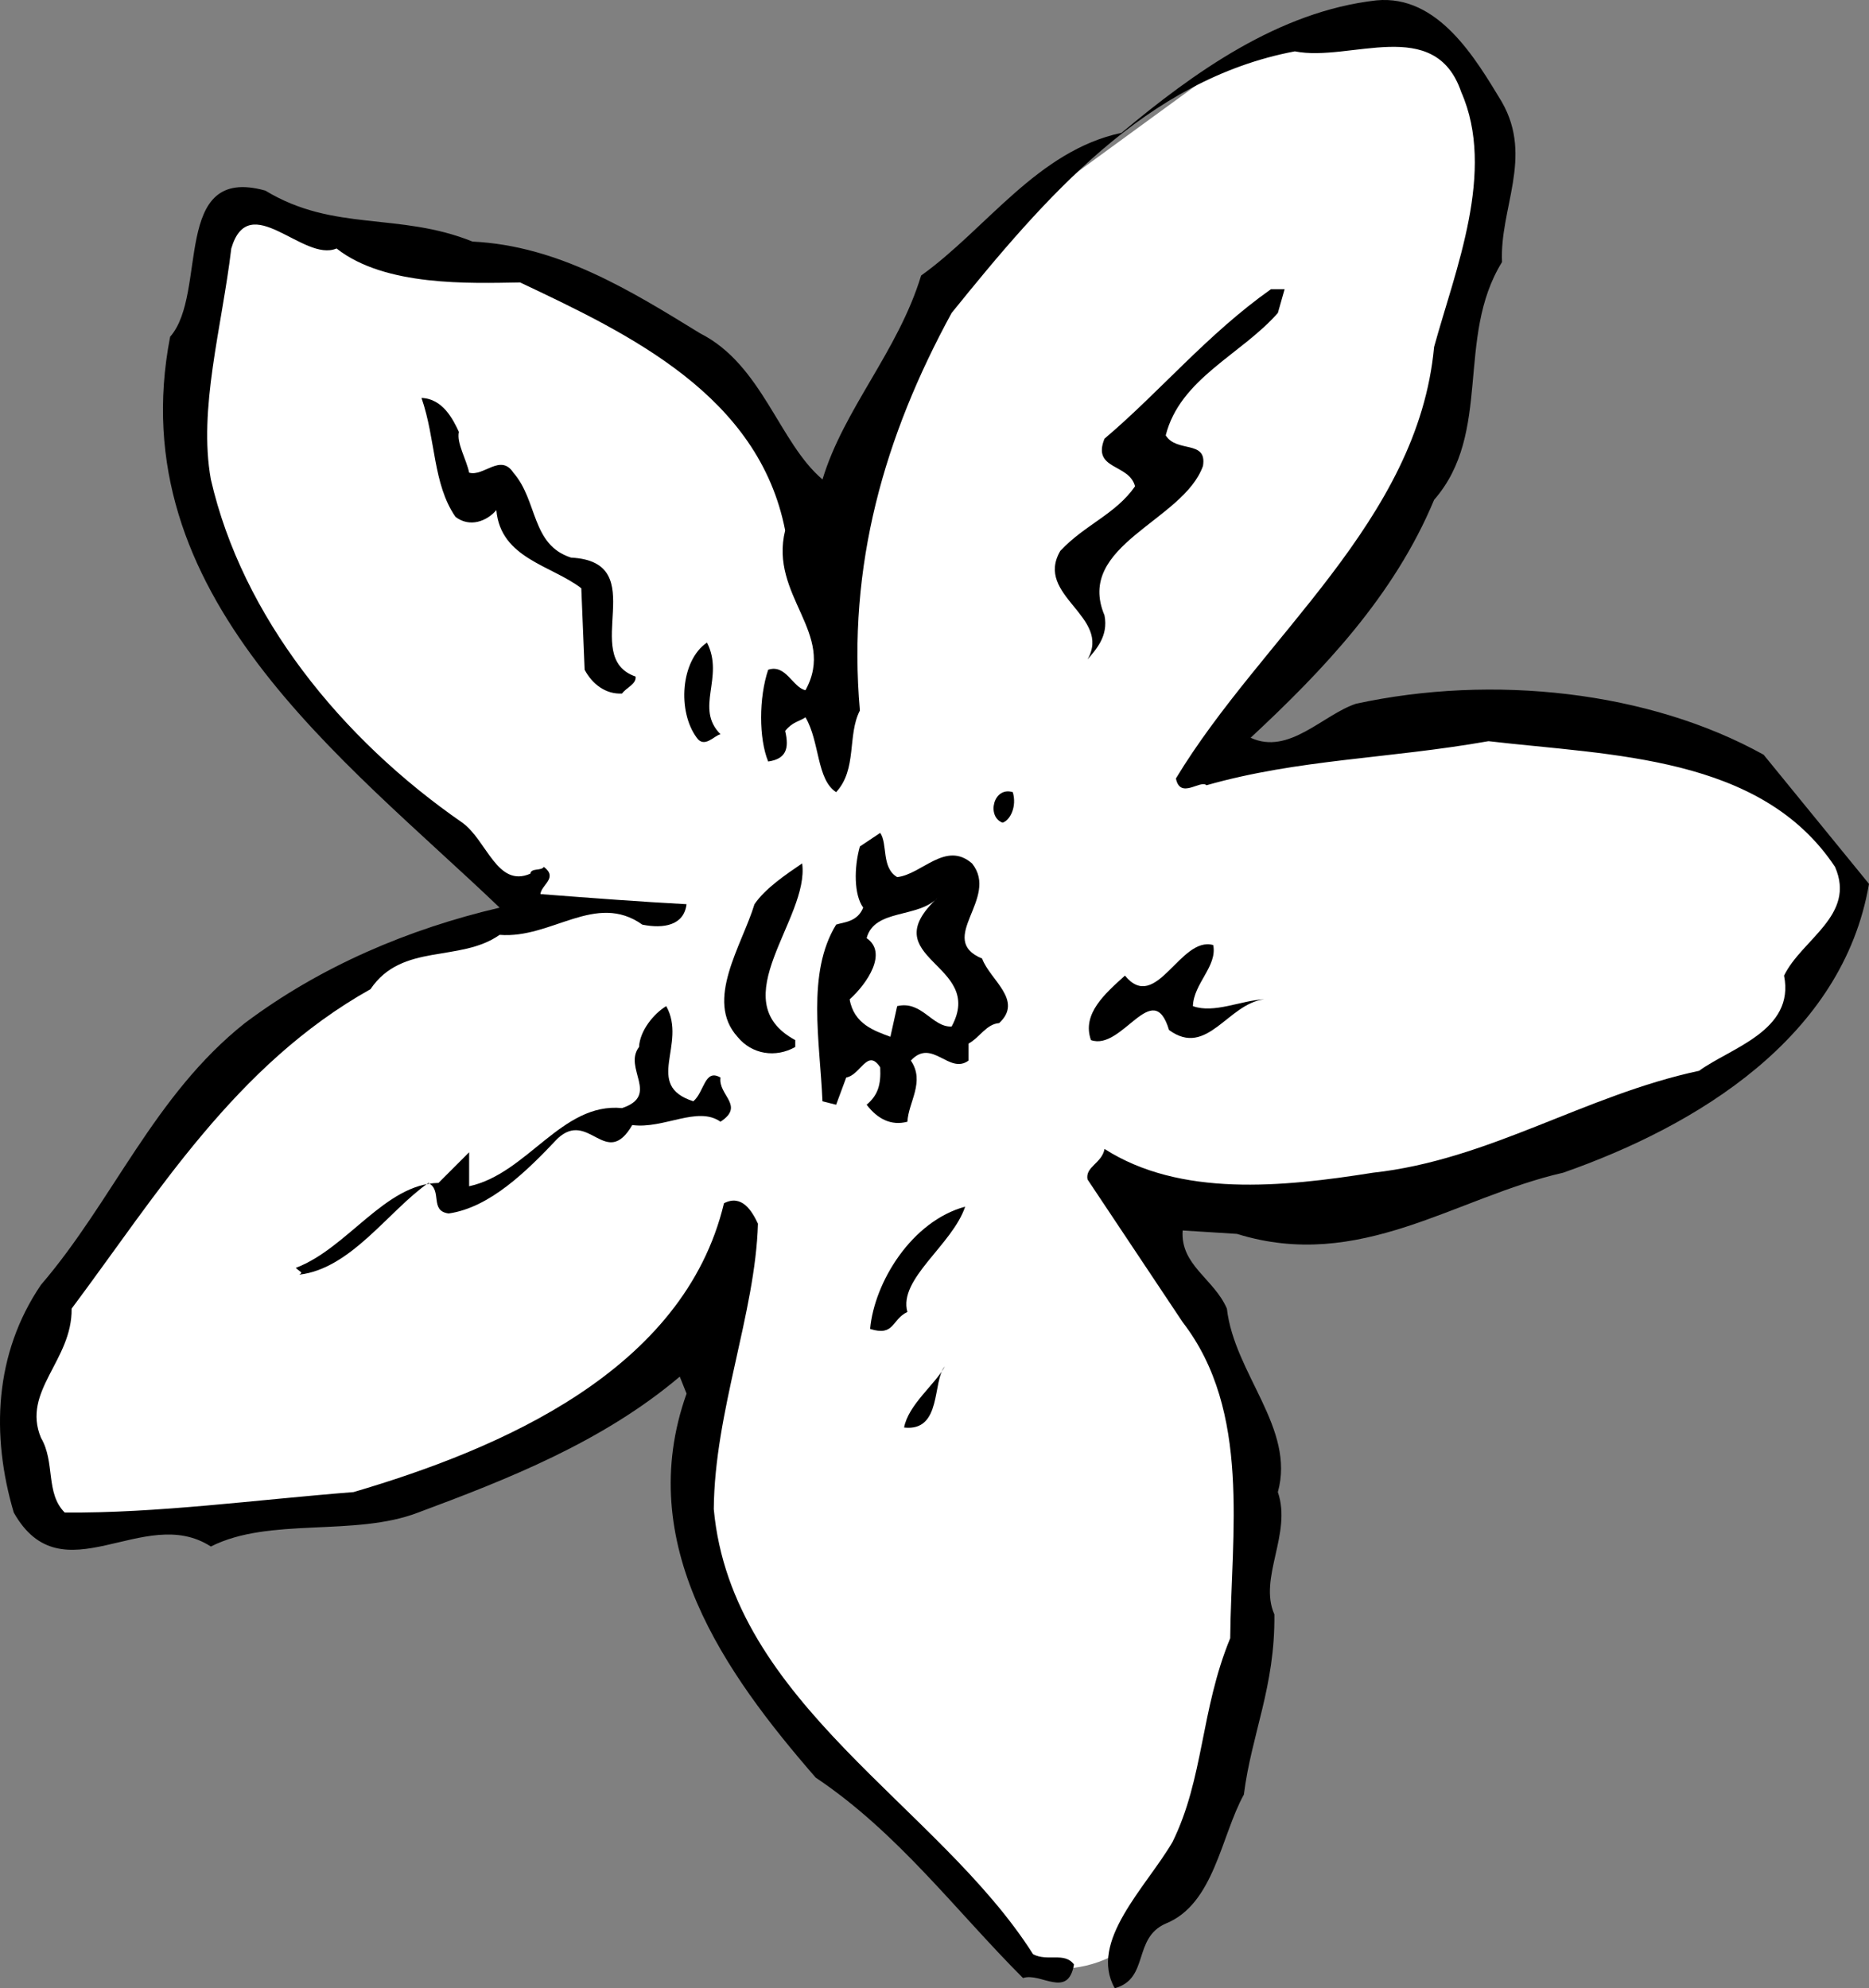 <svg xmlns="http://www.w3.org/2000/svg" width="55.006" height="58.511"><rect width="100%" height="100%" fill="#808080" stroke="none"/><path fill="#fff" d="M40.206.511c-3.207.493-5 2-5 2l-3.7 2.7s-4.843 3.293-5.3 6.101c-.543 2.856-2 5-2 5s-2.543-7.308-8.899-8.5c-6.308-1.144-8.5-2-8.5-2s-2.476 6.356-1.101 9c1.293 2.692 4.601 7.5 4.601 7.5l4.899 4.5s-5.207.856-8.899 5.5c-3.644 4.692-5.476 6.356-5.601 9.5-.207 3.192 2.8 3.2 2.8 3.2s5.993-.344 10.5-2c4.493-1.676 7-4.801 7-4.801s-1.675 5.793.301 9.3c2.024 3.493 5.899 6.801 5.899 6.801l3.101 3.5s2.856 1.024 4.7-2.8c1.824-3.844 1.699-12.801 1.699-12.801l-3-6.399s7.793-.144 12.8-2.3c4.993-2.176 5.5-2.801 5.5-2.801l2.5-4.399s-1.343-3.476-4.8-4.3c-3.543-.844-9-.801-9-.801l-4.899 1.3 5.2-6.699 1.8-6.3s2.024-5.176.5-7.301C41.831.004 40.206.51 40.206.51"/><path d="M44.206 3.011c.925 1.625-.075 3.125 0 4.7-1.375 2.226-.274 5.023-2 7-1.176 2.824-3.274 5.023-5.399 7 1.125.523 2.125-.676 3.098-1 4.027-.875 8.625-.375 12 1.5l3.101 3.8c-.773 4.524-5.074 7.125-9 8.5-3.175.723-5.976 2.926-9.601 1.801l-1.598-.101c-.074 1.023.926 1.425 1.301 2.3.223 1.926 2.023 3.524 1.5 5.399.422 1.226-.578 2.527-.102 3.601.024 2.125-.675 3.524-.898 5.301-.676 1.223-.875 3.223-2.3 3.797-.977.426-.477 1.625-1.5 1.902-.778-1.375.925-2.976 1.698-4.3.926-1.875.825-3.875 1.7-6 .027-3.075.625-6.676-1.399-9.301l-2.8-4.2c-.075-.374.425-.476.5-.898 2.226 1.422 5.226 1.125 7.898.7 3.426-.376 6.226-2.278 9.601-3 .926-.676 2.825-1.176 2.5-2.801.524-1.075 2.125-1.774 1.5-3.2-2.175-3.277-6.574-3.277-10.199-3.699-2.976.524-5.574.524-8.3 1.297-.176-.172-.774.426-.899-.2 2.523-4.175 7.125-7.573 7.598-12.698.625-2.274 1.824-5.176.8-7.5-.773-2.274-3.273-.875-4.898-1.2-4.375.825-7.375 4.325-10.102 7.7-1.976 3.625-3.074 7.425-2.699 11.699-.375.726-.074 1.726-.699 2.402-.578-.375-.477-1.476-.902-2.203-.176.125-.375.125-.598.402.125.524.023.825-.5.899-.277-.676-.277-1.875 0-2.7.523-.175.723.524 1.098.602.925-1.676-1.075-2.777-.598-4.703-.777-3.973-4.578-5.773-7.8-7.297-1.477.024-3.977.125-5.403-1-.973.422-2.574-1.777-3.098 0-.277 2.324-.976 4.723-.601 6.797.925 4.027 3.824 7.625 7.402 10.102.723.523 1.023 1.925 2 1.5.023-.176.324-.075.398-.2.426.325-.074.524-.101.801 1.625.125 2.926.223 4.3.297-.074.625-.675.727-1.3.602-1.375-.977-2.672.425-4.2.3-1.175.825-2.874.223-3.8 1.598-3.973 2.227-6.274 6.027-8.797 9.402.023 1.524-1.477 2.426-.902 3.801.425.723.125 1.625.699 2.2 2.726.023 5.625-.376 8.5-.602 4.328-1.274 9.726-3.574 10.902-8.5.524-.274.824.226 1 .601-.074 2.625-1.277 5.524-1.3 8.399.523 5.726 6.624 8.726 9.398 13.101.426.223.926-.074 1.203.301-.176 1.024-.977.223-1.5.399-1.977-1.977-3.676-4.274-6.102-5.899-2.675-3.078-5.375-6.875-3.8-11.3l-.2-.5c-2.273 1.925-5.074 3.023-7.699 4-1.875.722-4.375.124-6.101 1-1.973-1.278-4.375 1.523-5.801-1-.672-2.278-.574-4.676.8-6.7 2.126-2.476 3.325-5.578 6-7.703 2.227-1.672 4.825-2.773 7.5-3.398C10.132 22.336 3.53 17.535 5.007 9.91c1.125-1.274.024-5.074 2.801-4.301 2.024 1.227 3.926.625 6.098 1.5 2.527.125 4.625 1.426 6.703 2.703 1.824.922 2.324 3.223 3.598 4.297.625-2.074 2.226-3.773 2.902-6 1.922-1.375 3.422-3.672 5.898-4.2 2.125-1.773 4.625-3.573 7.5-3.898 1.825-.175 2.926 1.723 3.7 3"/><path d="M37.608 9.21c-1.078 1.227-2.875 1.926-3.3 3.602.323.524 1.222.125 1.097.899-.574 1.625-3.774 2.324-2.899 4.398.125.625-.273 1.027-.5 1.3.727-1.273-1.574-1.874-.8-3.198.726-.774 1.625-1.075 2.199-1.899-.172-.676-1.274-.476-.899-1.402 1.625-1.375 3.024-3.074 4.899-4.399h.402l-.199.7M13.506 12.71c-.074.325.227.825.301 1.2.426.125.926-.574 1.301 0 .723.824.523 2.125 1.7 2.5 2.425.125.222 2.926 1.898 3.5.027.226-.274.324-.399.5-.476.027-.875-.274-1.101-.7l-.098-2.398c-.875-.676-2.375-.875-2.5-2.3-.277.324-.777.523-1.203.199-.672-.977-.574-2.274-1-3.5.625.023.926.625 1.101 1m7.301 6.199c.524 1.027-.375 1.926.399 2.699-.176.027-.473.426-.7.102-.574-.774-.476-2.274.301-2.801m9 4.402c.125.422-.074.824-.3.899-.477-.176-.274-1.075.3-.899m-3.402 2.5c.726-.078 1.426-1.078 2.203-.402.824 1.027-1.078 2.226.297 2.8.226.626 1.226 1.227.5 1.899-.375.027-.574.426-.899.602v.5c-.574.425-1.074-.676-1.699 0 .426.625-.074 1.226-.101 1.8-.473.125-.875-.074-1.2-.5.325-.277.426-.574.399-1.101-.375-.574-.574.226-1 .3l-.297.801-.402-.101c-.075-1.774-.473-3.774.402-5.2.223-.074.625-.074.797-.5-.274-.374-.274-1.175-.098-1.8l.598-.399c.226.325.027 1.024.5 1.301m-3 4.797v.203c-.574.324-1.274.223-1.7-.3-.972-1.075.126-2.676.5-3.903.325-.473.926-.875 1.403-1.2.223 1.626-2.375 4.028-.203 5.2"/><path fill="#fff" d="M28.006 30.21c-.574.024-.875-.773-1.601-.601l-.2.902c-.472-.175-1.074-.375-1.199-1.101.524-.473 1.125-1.375.5-1.801.227-.875 1.524-.574 2.102-1.2-1.977 1.825 1.422 1.927.398 3.802"/><path d="M35.706 27.812c.125.625-.575 1.125-.598 1.797.625.227 1.422-.172 2.098-.2-1.075.126-1.676 1.727-2.801.903-.473-1.578-1.375.625-2.297.297-.277-.773.422-1.375 1-1.898.922 1.125 1.625-1.176 2.598-.899m-16.098 1.797c.625 1.125-.676 2.328.797 2.8.328-.273.328-.972.8-.698-.074.523.727.824 0 1.3-.675-.476-1.675.223-2.597.098-.777 1.328-1.277-.473-2.203.402-.875.926-1.973 2.024-3.2 2.2-.574-.075-.175-.676-.597-.899-1.176.824-2.277 2.524-3.8 2.7.124-.075.023-.075-.102-.2 1.527-.578 2.625-2.476 4.199-2.5l.902-.902v1c1.723-.375 2.723-2.473 4.5-2.3 1.125-.376.024-1.173.5-1.798.024-.476.426-.976.801-1.203m8.797 5.902c-.375 1.125-1.973 2.125-1.7 3.098-.472.227-.374.727-1.097.5.125-1.375 1.223-3.172 2.797-3.598m-1.797 6.5c.125-.675.922-1.277 1.2-1.8-.376.425-.075 1.925-1.2 1.8"/></svg>
